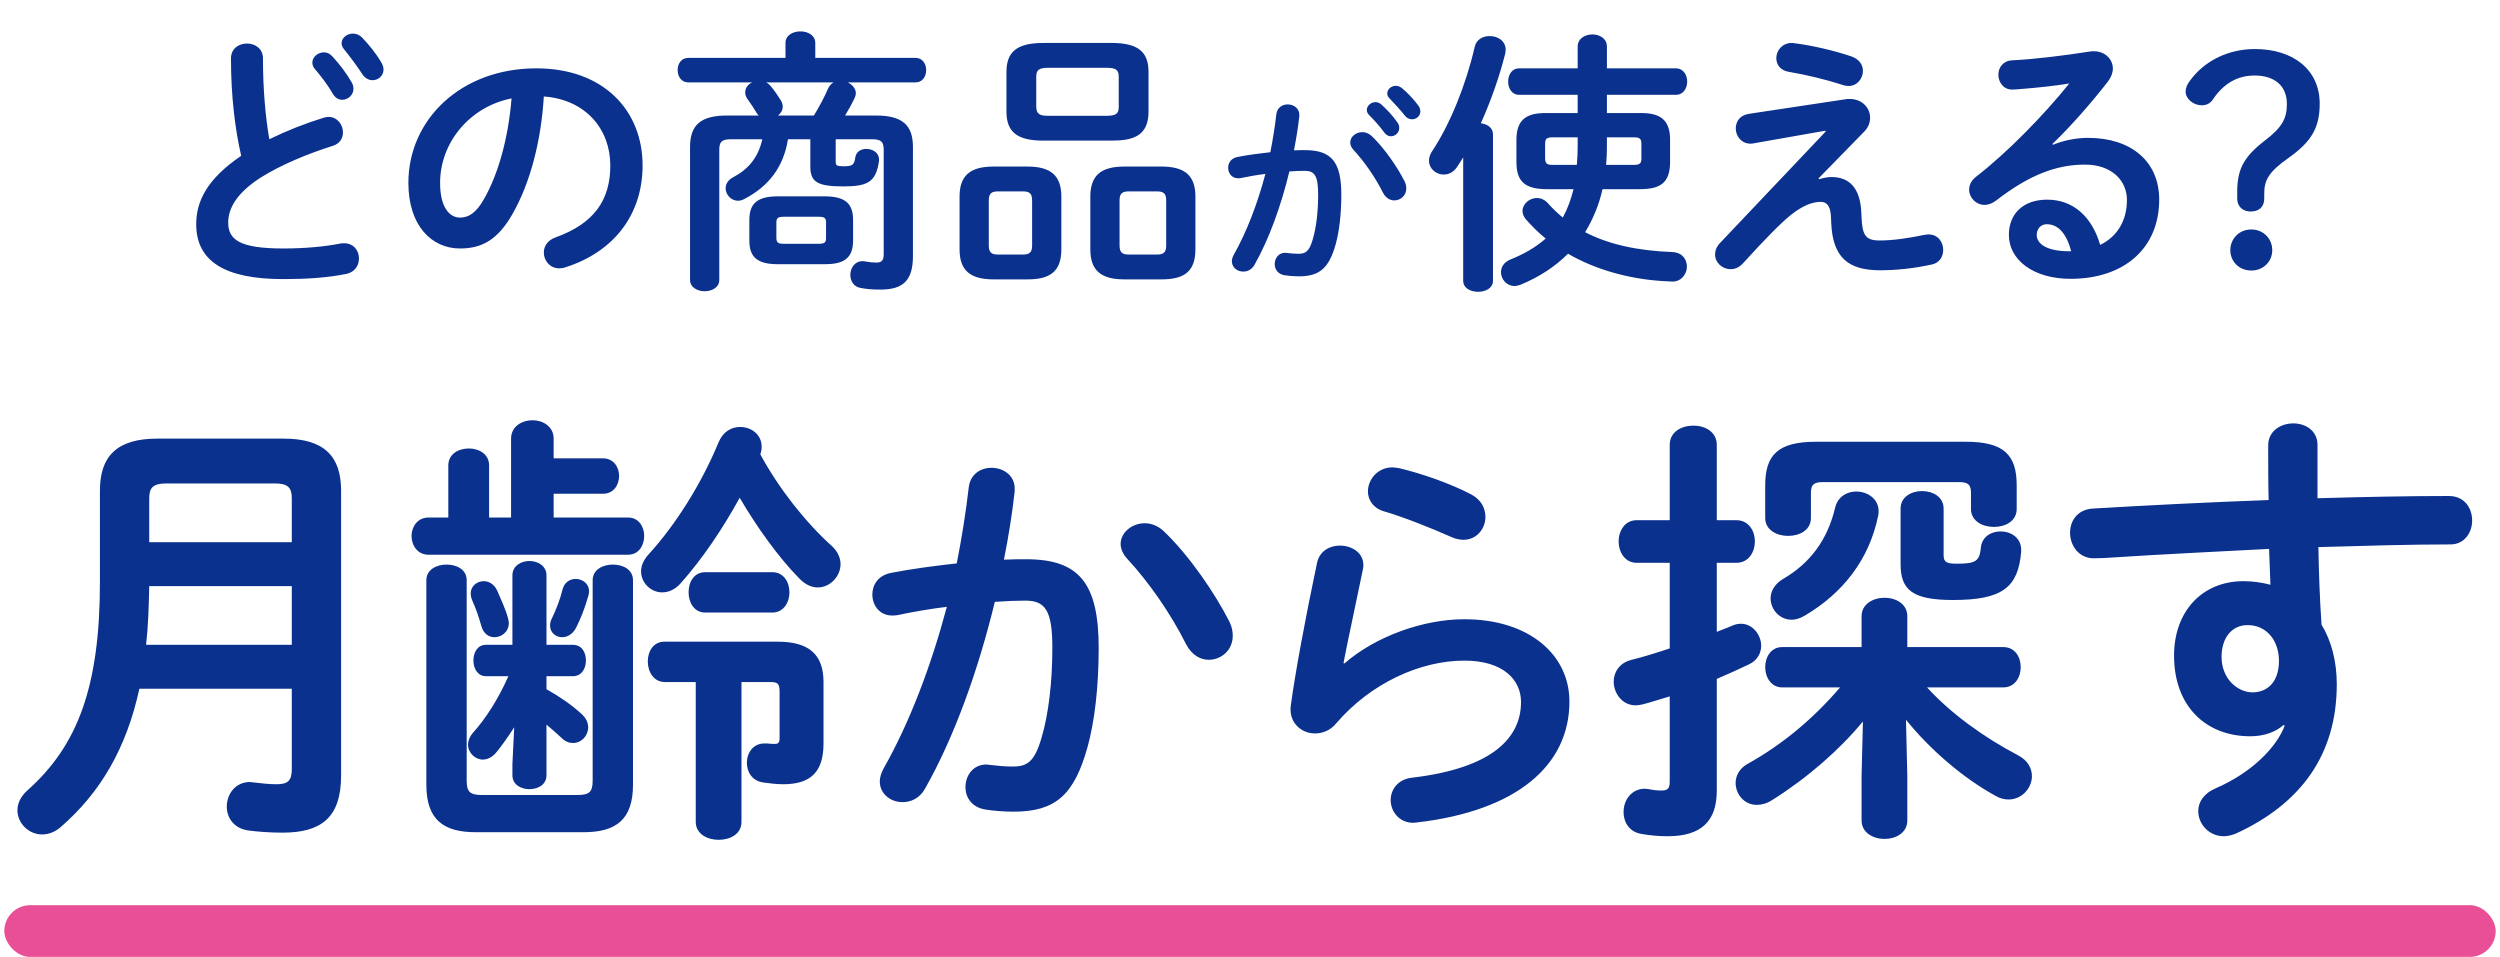 <svg width="290" height="111" viewBox="0 0 290 111" fill="none" xmlns="http://www.w3.org/2000/svg">
<path d="M27.977 18.072C27.273 15 26.793 11.192 26.793 6.776C26.793 5.624 27.721 5.048 28.649 5.048C29.577 5.048 30.505 5.624 30.505 6.776C30.505 10.36 30.793 13.56 31.241 16.152C33.193 15.192 35.369 14.328 37.545 13.656C37.737 13.592 37.929 13.56 38.121 13.56C39.113 13.56 39.785 14.456 39.785 15.352C39.785 16.024 39.433 16.664 38.601 16.92C35.753 17.816 32.553 19.128 30.185 20.632C27.433 22.424 26.473 24.184 26.473 25.816C26.473 27.8 27.785 28.824 32.873 28.824C35.433 28.824 37.705 28.6 39.497 28.248C39.657 28.216 39.785 28.216 39.913 28.216C41.033 28.216 41.641 29.08 41.641 29.976C41.641 30.776 41.193 31.544 40.201 31.768C38.025 32.216 35.561 32.376 32.841 32.376C26.121 32.376 22.761 30.328 22.761 26.008C22.761 23.384 23.977 20.792 27.977 18.072ZM36.489 7.96C36.297 7.736 36.233 7.48 36.233 7.256C36.233 6.616 36.873 6.072 37.577 6.072C37.897 6.072 38.249 6.2 38.537 6.52C39.337 7.384 40.201 8.504 40.777 9.528C40.937 9.784 41.001 10.04 41.001 10.296C41.001 11.032 40.361 11.576 39.689 11.576C39.273 11.576 38.889 11.352 38.601 10.872C37.961 9.752 37.161 8.76 36.489 7.96ZM39.913 5.72C39.721 5.496 39.625 5.24 39.625 5.016C39.625 4.376 40.265 3.896 40.937 3.896C41.289 3.896 41.673 4.024 41.993 4.344C42.761 5.144 43.625 6.2 44.201 7.192C44.393 7.512 44.489 7.8 44.489 8.056C44.489 8.792 43.881 9.304 43.209 9.304C42.793 9.304 42.345 9.08 42.025 8.6C41.385 7.608 40.585 6.552 39.913 5.72ZM53.356 28.824C50.092 28.824 47.372 26.2 47.372 21.208C47.372 13.912 53.42 7.928 62.22 7.928C70.028 7.928 74.54 12.824 74.54 19.192C74.54 24.984 71.116 29.24 65.612 31C65.356 31.096 65.1 31.128 64.876 31.128C63.788 31.128 63.084 30.232 63.084 29.304C63.084 28.6 63.468 27.896 64.428 27.544C68.972 25.912 70.796 23.16 70.796 19.192C70.796 15 67.948 11.544 63.084 11.192C62.764 16.504 61.452 21.304 59.468 24.792C57.708 27.896 55.82 28.824 53.356 28.824ZM59.34 11.416C54.572 12.344 51.052 16.472 51.052 21.208C51.052 24.152 52.204 25.24 53.356 25.24C54.348 25.24 55.212 24.728 56.14 23.096C57.772 20.248 58.956 16.12 59.34 11.416ZM95.661 30.648H90.221C87.853 30.648 86.925 29.816 86.925 27.928V25.496C86.925 23.608 87.853 22.776 90.221 22.776H95.661C98.029 22.776 98.957 23.608 98.957 25.496V27.928C98.957 30.136 97.645 30.648 95.661 30.648ZM90.925 28.28H94.957C95.661 28.28 95.821 28.12 95.821 27.608V25.816C95.821 25.304 95.661 25.144 94.957 25.144H90.925C90.221 25.144 90.061 25.304 90.061 25.816V27.608C90.061 28.216 90.381 28.28 90.925 28.28ZM93.997 16.152H91.405C90.893 19.384 89.165 21.624 86.317 23.096C86.061 23.224 85.837 23.288 85.613 23.288C84.813 23.288 84.173 22.584 84.173 21.848C84.173 21.368 84.429 20.888 85.037 20.568C86.797 19.64 87.949 18.296 88.429 16.152H84.813C83.693 16.152 83.437 16.472 83.437 17.4V32.472C83.437 33.336 82.605 33.784 81.741 33.784C80.909 33.784 80.045 33.336 80.045 32.472V17.048C80.045 14.552 81.229 13.4 84.333 13.4H88.013C87.917 13.304 87.821 13.208 87.757 13.08C87.469 12.6 87.149 12.088 86.701 11.48C86.509 11.224 86.445 10.968 86.445 10.712C86.445 10.2 86.765 9.784 87.245 9.56H79.853C79.021 9.56 78.605 8.856 78.605 8.12C78.605 7.416 79.021 6.712 79.853 6.712H91.117V4.984C91.117 4.088 91.981 3.64 92.845 3.64C93.709 3.64 94.573 4.088 94.573 4.984V6.712H106.189C107.021 6.712 107.437 7.416 107.437 8.12C107.437 8.856 107.021 9.56 106.189 9.56H98.349C98.861 9.816 99.277 10.264 99.277 10.808C99.277 11 99.213 11.192 99.117 11.416C98.861 11.96 98.477 12.664 98.029 13.4H101.613C104.717 13.4 105.901 14.552 105.901 17.048V29.72C105.901 32.536 104.749 33.592 102.157 33.592C101.101 33.592 100.493 33.528 99.821 33.4C99.021 33.272 98.637 32.568 98.637 31.896C98.637 31.096 99.149 30.296 100.045 30.296C100.141 30.296 100.269 30.296 100.365 30.328C100.877 30.424 101.261 30.456 101.645 30.456C102.157 30.456 102.509 30.328 102.509 29.496V17.4C102.509 16.472 102.253 16.152 101.133 16.152H96.941V18.776C96.941 19.16 97.037 19.288 97.837 19.288C98.893 19.288 99.085 19.128 99.213 18.264C99.309 17.592 99.885 17.272 100.493 17.272C101.229 17.272 101.965 17.72 101.965 18.488V18.68C101.613 21.144 100.621 21.624 97.805 21.624C94.829 21.624 93.997 21.112 93.997 19.32V16.152ZM90.253 13.4H94.413C95.117 12.248 95.693 11.128 96.045 10.296C96.205 9.944 96.429 9.72 96.685 9.56H88.877C89.069 9.656 89.261 9.816 89.421 10.008C89.869 10.552 90.285 11.16 90.573 11.64C90.733 11.896 90.797 12.152 90.797 12.376C90.797 12.792 90.573 13.144 90.253 13.4ZM128.973 16.312H121.005C117.933 16.312 116.749 15.256 116.749 12.952V8.344C116.749 6.04 117.933 4.984 121.005 4.984H128.973C132.045 4.984 133.229 6.04 133.229 8.344V12.952C133.229 15.768 131.437 16.312 128.973 16.312ZM121.613 13.432H128.365C129.517 13.432 129.773 13.144 129.773 12.376V8.92C129.773 8.152 129.517 7.864 128.365 7.864H121.613C120.461 7.864 120.205 8.152 120.205 8.92V12.376C120.205 13.336 120.781 13.432 121.613 13.432ZM119.181 32.408H115.245C112.525 32.408 111.309 31.352 111.309 28.92V22.808C111.309 20.376 112.525 19.32 115.245 19.32H119.181C121.901 19.32 123.117 20.376 123.117 22.808V28.92C123.117 31.608 121.677 32.408 119.181 32.408ZM115.789 29.528H118.637C119.437 29.528 119.725 29.272 119.725 28.472V23.256C119.725 22.456 119.437 22.2 118.637 22.2H115.789C114.989 22.2 114.701 22.456 114.701 23.256V28.472C114.701 29.304 115.021 29.528 115.789 29.528ZM134.733 32.408H130.413C127.693 32.408 126.477 31.352 126.477 28.92V22.808C126.477 20.376 127.693 19.32 130.413 19.32H134.733C137.453 19.32 138.669 20.376 138.669 22.808V28.92C138.669 31.608 137.229 32.408 134.733 32.408ZM130.957 29.528H134.189C134.989 29.528 135.277 29.272 135.277 28.472V23.256C135.277 22.456 134.989 22.2 134.189 22.2H130.957C130.157 22.2 129.869 22.456 129.869 23.256V28.472C129.869 29.304 130.189 29.528 130.957 29.528ZM149.569 19.888C148.609 23.848 147.217 27.736 145.513 30.736C145.201 31.288 144.697 31.504 144.217 31.504C143.521 31.504 142.897 31.024 142.897 30.304C142.897 30.088 142.969 29.824 143.113 29.56C144.625 26.896 145.873 23.608 146.785 20.176C145.801 20.296 144.841 20.464 143.929 20.656C143.833 20.68 143.713 20.68 143.617 20.68C142.873 20.68 142.465 20.08 142.465 19.456C142.465 18.904 142.801 18.352 143.545 18.208C144.769 17.968 146.089 17.8 147.361 17.656C147.649 16.192 147.889 14.704 148.057 13.24C148.153 12.472 148.753 12.112 149.377 12.112C150.049 12.112 150.721 12.544 150.721 13.312V13.48C150.577 14.776 150.361 16.12 150.097 17.44C150.577 17.416 151.009 17.416 151.393 17.416C154.465 17.416 155.593 18.808 155.593 22.576C155.593 24.832 155.353 26.848 154.945 28.312C154.177 31.072 153.097 32.056 150.673 32.056C150.097 32.056 149.497 32.008 149.041 31.936C148.225 31.816 147.865 31.216 147.865 30.64C147.865 29.968 148.297 29.32 149.089 29.32C149.137 29.32 149.209 29.344 149.281 29.344C149.737 29.392 150.097 29.44 150.601 29.44C151.441 29.44 151.873 29.176 152.281 27.76C152.689 26.392 152.905 24.52 152.905 22.552C152.905 20.392 152.497 19.816 151.345 19.816C150.817 19.816 150.217 19.84 149.569 19.888ZM159.121 15.784C160.633 17.224 162.121 19.432 162.937 21.04C163.081 21.328 163.129 21.616 163.129 21.856C163.129 22.696 162.457 23.248 161.737 23.248C161.257 23.248 160.753 22.984 160.417 22.336C159.553 20.608 158.281 18.76 157.009 17.392C156.745 17.104 156.625 16.792 156.625 16.528C156.625 15.856 157.297 15.328 158.017 15.328C158.401 15.328 158.785 15.472 159.121 15.784ZM161.185 11.416C160.993 11.224 160.921 11.032 160.921 10.84C160.921 10.36 161.377 9.952 161.929 9.952C162.169 9.952 162.409 10.048 162.649 10.24C163.273 10.768 163.993 11.512 164.497 12.208C164.689 12.448 164.761 12.688 164.761 12.928C164.761 13.456 164.305 13.84 163.801 13.84C163.513 13.84 163.201 13.72 162.961 13.408C162.409 12.712 161.737 11.992 161.185 11.416ZM158.785 13.312C158.617 13.12 158.545 12.928 158.545 12.76C158.545 12.28 159.025 11.848 159.553 11.848C159.769 11.848 160.009 11.92 160.225 12.112C160.873 12.688 161.593 13.456 162.097 14.2C162.265 14.416 162.313 14.632 162.313 14.848C162.313 15.376 161.857 15.808 161.353 15.808C161.065 15.808 160.777 15.664 160.561 15.352C159.985 14.56 159.337 13.864 158.785 13.312ZM186.402 13.112H190.37C192.674 13.112 193.73 13.976 193.73 16.216V18.776C193.73 21.304 192.514 21.944 190.178 21.944H185.89C185.506 23.704 184.802 25.4 183.874 26.936C186.53 28.312 189.826 29.08 194.018 29.24C195.17 29.304 195.682 30.104 195.682 30.936C195.682 31.768 195.042 32.664 194.018 32.664C193.89 32.664 193.378 32.632 192.802 32.6C188.834 32.344 184.962 31.224 181.89 29.432C180.354 30.968 178.498 32.152 176.418 33.016C176.162 33.112 175.906 33.176 175.682 33.176C174.754 33.176 174.114 32.376 174.114 31.576C174.114 31 174.434 30.424 175.202 30.104C176.802 29.464 178.178 28.664 179.298 27.672C178.466 27 177.698 26.232 176.994 25.432C176.738 25.112 176.61 24.792 176.61 24.472C176.61 23.672 177.41 22.968 178.274 22.968C178.722 22.968 179.202 23.16 179.586 23.608C180.098 24.184 180.674 24.728 181.282 25.24C181.858 24.184 182.242 23.096 182.53 21.944H179.458C176.834 21.944 175.906 21.016 175.906 18.776V16.216C175.906 13.976 176.962 13.112 179.266 13.112H183.01V11H176.226C175.362 11 174.946 10.232 174.946 9.464C174.946 8.696 175.362 7.928 176.226 7.928H183.01V5.4C183.01 4.472 183.874 3.992 184.706 3.992C185.57 3.992 186.402 4.472 186.402 5.4V7.928H194.402C195.266 7.928 195.714 8.696 195.714 9.464C195.714 10.232 195.266 11 194.402 11H186.402V13.112ZM183.01 15.928H180.226C179.426 15.928 179.234 16.056 179.234 16.696V18.36C179.234 19.096 179.586 19.128 180.226 19.128H182.914C182.978 18.392 183.01 17.656 183.01 16.92V15.928ZM186.402 15.928V17.08C186.402 17.784 186.37 18.456 186.306 19.128H189.41C190.21 19.128 190.402 19 190.402 18.36V16.696C190.402 16.056 190.21 15.928 189.41 15.928H186.402ZM169.73 32.568V18.264C169.506 18.648 169.25 19 169.026 19.352C168.61 19.992 168.034 20.248 167.458 20.248C166.562 20.248 165.762 19.544 165.762 18.648C165.762 18.296 165.858 17.944 166.114 17.56C168.226 14.392 170.082 9.752 171.074 5.4C171.266 4.568 172.034 4.184 172.802 4.184C173.73 4.184 174.658 4.728 174.658 5.784C174.658 5.944 174.626 6.104 174.594 6.264C173.954 8.824 172.962 11.672 171.778 14.296C172.514 14.392 173.186 14.808 173.186 15.576V32.568C173.186 33.432 172.322 33.848 171.458 33.848C170.594 33.848 169.73 33.432 169.73 32.568ZM208.164 5.016C210.276 5.272 212.9 5.912 214.788 6.552C215.684 6.872 216.1 7.544 216.1 8.216C216.1 9.112 215.428 9.976 214.436 9.976C214.212 9.976 213.988 9.944 213.732 9.848C211.876 9.24 209.476 8.664 207.556 8.344C206.5 8.184 206.052 7.48 206.052 6.744C206.052 5.88 206.724 4.984 207.844 4.984C207.94 4.984 208.068 4.984 208.164 5.016ZM202.852 13.208L214.084 11.512C214.244 11.48 214.404 11.48 214.564 11.48C216.036 11.48 216.932 12.536 216.932 13.656C216.932 14.2 216.74 14.744 216.292 15.224L210.948 20.696L211.012 20.792C211.524 20.632 212.004 20.536 212.452 20.536C214.532 20.536 215.78 21.816 215.908 24.6L215.94 25.272C216.036 27.288 216.42 27.896 218.02 27.896C219.652 27.896 221.476 27.608 223.172 27.256C223.364 27.224 223.524 27.192 223.716 27.192C224.804 27.192 225.412 28.088 225.412 28.984C225.412 29.752 224.996 30.488 224.1 30.68C221.924 31.16 219.876 31.352 218.084 31.352C214.372 31.352 212.58 29.848 212.42 25.816L212.388 25.08C212.324 23.896 211.908 23.416 211.204 23.416C210.244 23.416 209.124 23.832 207.716 24.952C206.564 25.88 204.772 27.704 202.18 30.552C201.732 31.032 201.252 31.224 200.74 31.224C199.78 31.224 198.948 30.456 198.948 29.528C198.948 29.08 199.108 28.6 199.556 28.152L211.78 15.256L211.748 15.16L203.396 16.632C203.268 16.664 203.14 16.664 203.044 16.664C201.988 16.664 201.348 15.768 201.348 14.904C201.348 14.136 201.796 13.368 202.852 13.208ZM238.084 16.696L238.148 16.792C239.492 16.248 240.932 15.992 242.212 15.992C247.204 15.992 250.468 18.712 250.468 23.16C250.468 28.76 246.436 32.344 240.196 32.344C235.812 32.344 233.028 30.104 233.028 27.256C233.028 24.856 234.628 23.16 237.476 23.16C240.548 23.16 242.692 25.208 243.62 28.408C245.604 27.448 246.724 25.592 246.724 23.192C246.724 20.92 244.932 19.096 241.86 19.096C238.628 19.096 235.492 20.216 231.556 23.256C231.108 23.608 230.628 23.768 230.212 23.768C229.22 23.768 228.42 22.936 228.42 22.008C228.42 21.496 228.644 20.952 229.22 20.504C232.932 17.624 237.06 13.368 240.036 9.688C238.468 9.944 236.388 10.168 234.788 10.296C234.66 10.296 233.828 10.392 233.412 10.392C232.388 10.392 231.812 9.528 231.812 8.664C231.812 7.864 232.324 7.064 233.38 7C235.972 6.872 239.364 6.456 242.436 5.976C242.596 5.944 242.724 5.944 242.884 5.944C244.196 5.944 245.092 6.872 245.092 7.96C245.092 8.44 244.9 8.952 244.516 9.464C242.628 11.896 240.196 14.68 238.084 16.696ZM240.004 29.144H240.26C239.716 27.096 238.756 26.008 237.412 26.008C236.74 26.008 236.26 26.552 236.26 27.256C236.26 28.312 237.476 29.144 240.004 29.144ZM262.653 22.424V23.032C262.653 24.024 262.013 24.536 261.085 24.536C260.157 24.536 259.517 23.96 259.517 23.032V22.328C259.517 19.8 260.125 18.296 262.717 16.312C264.765 14.744 265.277 13.72 265.277 12.056C265.277 9.912 263.805 8.76 261.533 8.76C259.645 8.76 257.981 9.592 256.669 11.576C256.381 11.992 255.933 12.216 255.421 12.216C254.429 12.216 253.533 11.48 253.533 10.616C253.533 10.232 253.693 9.816 253.981 9.432C255.645 7.096 258.429 5.688 261.565 5.688C266.013 5.688 269.085 8.088 269.085 12.024C269.085 14.776 268.157 16.408 265.501 18.296C263.165 19.928 262.653 20.92 262.653 22.424ZM261.149 26.616C262.525 26.616 263.581 27.672 263.581 29.016C263.581 30.36 262.525 31.384 261.149 31.384C259.773 31.384 258.717 30.36 258.717 29.016C258.717 27.672 259.773 26.616 261.149 26.616ZM18.247 50.88H32.911C37.643 50.88 39.567 52.96 39.567 56.912V89.984C39.567 94.872 37.227 96.588 32.755 96.588C31.403 96.588 29.895 96.484 28.751 96.328C27.087 96.068 26.307 94.82 26.307 93.572C26.307 92.116 27.295 90.712 29.011 90.712C29.115 90.712 29.271 90.764 29.427 90.764C30.259 90.868 31.299 90.972 32.079 90.972C33.327 90.972 33.847 90.608 33.847 89.256V79.896H16.167C14.659 86.812 11.643 91.96 7.015 95.964C6.339 96.536 5.611 96.796 4.883 96.796C3.323 96.796 2.023 95.496 2.023 93.988C2.023 93.208 2.387 92.376 3.219 91.648C8.991 86.5 11.591 79.688 11.591 67.52V56.912C11.591 52.96 13.515 50.88 18.247 50.88ZM31.871 56.08H19.287C17.727 56.08 17.311 56.6 17.311 57.796V62.892H33.847V57.796C33.847 56.548 33.379 56.08 31.871 56.08ZM33.847 74.8V67.988H17.311C17.259 70.276 17.207 72.512 16.947 74.8H33.847ZM58.972 78.44H56.372C55.384 78.44 54.916 77.504 54.916 76.62C54.916 75.684 55.384 74.8 56.372 74.8H59.44V66.74C59.44 65.648 60.428 65.076 61.416 65.076C62.404 65.076 63.392 65.648 63.392 66.74V74.8H66.46C67.5 74.8 67.968 75.684 67.968 76.62C67.968 77.504 67.5 78.44 66.46 78.44H63.392V79.948C64.952 80.832 66.252 81.716 67.448 82.808C68.02 83.328 68.228 83.848 68.228 84.368C68.228 85.356 67.448 86.188 66.46 86.188C66.044 86.188 65.576 86.032 65.16 85.616C64.536 85.044 63.964 84.524 63.392 84.056V89.932C63.392 91.024 62.404 91.544 61.416 91.544C60.428 91.544 59.44 91.024 59.44 89.932V88.632L59.648 84.368C58.972 85.408 58.296 86.396 57.568 87.28C57.1 87.852 56.528 88.112 56.008 88.112C55.124 88.112 54.292 87.332 54.292 86.396C54.292 85.928 54.5 85.408 54.916 84.94C56.32 83.38 57.776 81.144 58.972 78.44ZM88.196 52.7C90.328 56.652 93.448 60.604 96.516 63.36C97.192 63.984 97.504 64.764 97.504 65.44C97.504 66.844 96.308 68.144 94.852 68.144C94.176 68.144 93.396 67.832 92.668 67.052C90.276 64.608 87.78 61.124 85.804 57.744C83.776 61.436 81.436 64.868 78.992 67.624C78.316 68.404 77.536 68.716 76.808 68.716C75.508 68.716 74.364 67.624 74.364 66.272C74.364 65.648 74.624 64.972 75.248 64.296C78.42 60.812 81.384 56.08 83.36 51.296C83.88 50.048 84.868 49.528 85.856 49.528C87.156 49.528 88.352 50.412 88.352 51.816C88.352 52.128 88.3 52.388 88.196 52.7ZM86.012 79.116V95.34C86.012 96.744 84.712 97.42 83.36 97.42C82.06 97.42 80.708 96.744 80.708 95.34V79.116H77.12C75.82 79.116 75.144 77.92 75.144 76.724C75.144 75.58 75.768 74.436 77.068 74.436H90.224C93.864 74.436 95.528 75.944 95.528 79.116V86.24C95.528 89.516 94.072 90.972 90.848 90.972C90.068 90.972 89.236 90.868 88.508 90.764C87.208 90.556 86.636 89.516 86.636 88.476C86.636 87.332 87.364 86.24 88.664 86.24H88.976C89.392 86.292 89.652 86.292 89.912 86.292C90.276 86.292 90.432 86.136 90.432 85.616V80.312C90.432 79.324 90.276 79.116 89.34 79.116H86.012ZM59.284 60.032V50.88C59.284 49.476 60.532 48.748 61.78 48.748C62.976 48.748 64.224 49.476 64.224 50.88V53.168H69.944C71.192 53.168 71.816 54.208 71.816 55.196C71.816 56.236 71.192 57.276 69.944 57.276H64.224V60.032H72.856C74.104 60.032 74.728 61.124 74.728 62.164C74.728 63.256 74.104 64.348 72.856 64.348H49.716C48.416 64.348 47.74 63.256 47.74 62.164C47.74 61.124 48.416 60.032 49.716 60.032H52.004V54C52.004 52.648 53.2 52.024 54.396 52.024C55.54 52.024 56.736 52.648 56.736 54V60.032H59.284ZM89.6 71.056H81.8C80.5 71.056 79.876 69.86 79.876 68.716C79.876 67.52 80.5 66.376 81.8 66.376H89.6C90.9 66.376 91.576 67.52 91.576 68.716C91.576 69.86 90.9 71.056 89.6 71.056ZM65.264 68.352C65.472 67.52 66.148 67.156 66.772 67.156C67.552 67.156 68.332 67.676 68.332 68.612C68.332 68.82 68.28 68.976 68.228 69.184C67.812 70.64 67.344 71.784 66.824 72.824C66.408 73.604 65.784 73.916 65.212 73.916C64.484 73.916 63.808 73.396 63.808 72.564C63.808 72.304 63.86 72.044 64.016 71.732C64.536 70.64 64.952 69.6 65.264 68.352ZM57.672 68.508C58.036 69.34 58.66 70.692 58.92 71.68C58.972 71.888 59.024 72.096 59.024 72.252C59.024 73.292 58.192 73.916 57.36 73.916C56.736 73.916 56.112 73.552 55.852 72.668C55.54 71.576 55.228 70.64 54.76 69.6C54.656 69.34 54.604 69.08 54.604 68.82C54.604 67.988 55.332 67.416 56.112 67.416C56.684 67.416 57.308 67.728 57.672 68.508ZM67.708 96.536H55.176C51.38 96.536 49.456 95.028 49.456 91.024V67.312C49.456 66.064 50.652 65.492 51.796 65.492C52.992 65.492 54.136 66.064 54.136 67.312V90.556C54.136 91.908 54.552 92.22 55.956 92.22H66.928C68.332 92.22 68.748 91.908 68.748 90.556V67.312C68.748 66.064 69.944 65.492 71.088 65.492C72.284 65.492 73.428 66.064 73.428 67.312V91.024C73.428 95.028 71.504 96.536 67.708 96.536ZM115.4 69.816C113.48 77.736 110.696 85.512 107.288 91.512C106.664 92.616 105.656 93.048 104.696 93.048C103.304 93.048 102.056 92.088 102.056 90.648C102.056 90.216 102.2 89.688 102.488 89.16C105.512 83.832 108.008 77.256 109.832 70.392C107.864 70.632 105.944 70.968 104.12 71.352C103.928 71.4 103.688 71.4 103.496 71.4C102.008 71.4 101.192 70.2 101.192 68.952C101.192 67.848 101.864 66.744 103.352 66.456C105.8 65.976 108.44 65.64 110.984 65.352C111.56 62.424 112.04 59.448 112.376 56.52C112.568 54.984 113.768 54.264 115.016 54.264C116.36 54.264 117.704 55.128 117.704 56.664V57C117.416 59.592 116.984 62.28 116.456 64.92C117.416 64.872 118.28 64.872 119.048 64.872C125.192 64.872 127.448 67.656 127.448 75.192C127.448 79.704 126.968 83.736 126.152 86.664C124.616 92.184 122.456 94.152 117.608 94.152C116.456 94.152 115.256 94.056 114.344 93.912C112.712 93.672 111.992 92.472 111.992 91.32C111.992 89.976 112.856 88.68 114.44 88.68C114.536 88.68 114.68 88.728 114.824 88.728C115.736 88.824 116.456 88.92 117.464 88.92C119.144 88.92 120.008 88.392 120.824 85.56C121.64 82.824 122.072 79.08 122.072 75.144C122.072 70.824 121.256 69.672 118.952 69.672C117.896 69.672 116.696 69.72 115.4 69.816ZM134.984 61.608C138.008 64.488 140.984 68.904 142.616 72.12C142.904 72.696 143 73.272 143 73.752C143 75.432 141.656 76.536 140.216 76.536C139.256 76.536 138.248 76.008 137.576 74.712C135.848 71.256 133.304 67.56 130.76 64.824C130.232 64.248 129.992 63.624 129.992 63.096C129.992 61.752 131.336 60.696 132.776 60.696C133.544 60.696 134.312 60.984 134.984 61.608ZM162.326 54.312C164.918 54.936 168.134 56.04 170.63 57.336C171.83 57.96 172.31 58.968 172.31 59.976C172.31 61.32 171.302 62.616 169.766 62.616C169.334 62.616 168.854 62.52 168.326 62.28C165.83 61.176 162.806 59.976 160.502 59.304C159.254 58.92 158.678 57.96 158.678 57C158.678 55.656 159.782 54.216 161.51 54.216C161.75 54.216 162.038 54.264 162.326 54.312ZM155.846 76.92L155.942 76.968C159.59 73.8 165.11 71.832 169.862 71.832C177.398 71.832 182.054 75.96 182.054 81.384C182.054 88.776 175.958 94.056 164.39 95.4C164.246 95.4 164.102 95.448 163.958 95.448C162.278 95.448 161.318 94.104 161.318 92.808C161.318 91.608 162.134 90.408 163.766 90.216C173.174 89.112 176.438 85.56 176.438 81.432C176.438 78.936 174.47 76.632 169.862 76.632C164.774 76.632 159.014 79.224 154.982 83.928C154.31 84.744 153.398 85.08 152.534 85.08C151.094 85.08 149.702 84.024 149.702 82.296C149.702 82.104 149.702 81.912 149.75 81.72C150.23 78.168 151.382 71.88 152.774 65.304C153.062 63.912 154.262 63.288 155.414 63.288C156.806 63.288 158.15 64.104 158.15 65.544C158.15 65.688 158.15 65.88 158.102 66.024C157.19 70.488 156.374 74.136 155.846 76.92ZM221.092 83.484L221.248 89.932V95.184C221.248 96.588 219.948 97.316 218.596 97.316C217.296 97.316 215.944 96.588 215.944 95.184V89.932L216.1 83.692C213.344 87.02 209.652 90.244 205.596 92.792C204.972 93.208 204.348 93.364 203.776 93.364C202.32 93.364 201.332 92.116 201.332 90.816C201.332 90.036 201.748 89.152 202.684 88.632C206.792 86.344 210.328 83.38 213.448 79.74H206.74C205.44 79.74 204.764 78.544 204.764 77.4C204.764 76.204 205.44 75.06 206.74 75.06H215.944V71.472C215.944 70.068 217.296 69.34 218.596 69.34C219.948 69.34 221.248 70.068 221.248 71.472V75.06H232.376C233.728 75.06 234.404 76.204 234.404 77.4C234.404 78.544 233.728 79.74 232.376 79.74H223.536C226.292 82.756 230.088 85.512 234.144 87.644C235.236 88.216 235.704 89.152 235.704 90.036C235.704 91.388 234.56 92.74 233 92.74C232.532 92.74 232.012 92.636 231.492 92.324C227.696 90.244 223.848 86.916 221.092 83.484ZM199.148 65.284V73.292C199.772 73.032 200.396 72.824 200.968 72.564C201.332 72.408 201.644 72.356 201.956 72.356C203.308 72.356 204.296 73.656 204.296 74.904C204.296 75.736 203.88 76.568 202.944 77.036C201.748 77.608 200.5 78.18 199.148 78.752V91.7C199.148 95.236 197.38 97.004 193.428 97.004C192.388 97.004 191.296 96.9 190.464 96.744C189.008 96.536 188.332 95.392 188.332 94.196C188.332 92.844 189.216 91.492 190.828 91.492C190.932 91.492 191.14 91.544 191.296 91.544C191.764 91.648 192.232 91.7 192.7 91.7C193.428 91.7 193.688 91.492 193.688 90.66V80.78C192.596 81.092 191.556 81.456 190.516 81.716C190.256 81.768 189.996 81.82 189.736 81.82C188.176 81.82 187.188 80.416 187.188 79.064C187.188 78.024 187.812 76.932 189.164 76.568C190.62 76.204 192.128 75.736 193.688 75.216V65.284H189.84C188.488 65.284 187.76 64.036 187.76 62.788C187.76 61.592 188.488 60.344 189.84 60.344H193.688V51.608C193.688 50.1 195.04 49.372 196.444 49.372C197.796 49.372 199.148 50.1 199.148 51.608V60.344H201.436C202.84 60.344 203.568 61.592 203.568 62.788C203.568 64.036 202.84 65.284 201.436 65.284H199.148ZM212.876 58.888C213.188 57.588 214.28 57.016 215.32 57.016C216.62 57.016 217.92 57.848 217.92 59.304C217.92 59.46 217.92 59.616 217.868 59.824C216.828 64.92 213.76 68.82 209.34 71.42C208.82 71.732 208.3 71.888 207.832 71.888C206.428 71.888 205.388 70.692 205.388 69.392C205.388 68.612 205.856 67.728 206.844 67.156C209.964 65.336 211.992 62.632 212.876 58.888ZM225.46 58.992V64.4C225.46 65.232 225.824 65.388 227.02 65.388C229.204 65.388 229.62 65.076 229.776 63.568C229.88 62.268 230.972 61.644 232.064 61.644C233.26 61.644 234.456 62.372 234.456 63.776V64.036C234.092 68.144 232.272 69.6 226.552 69.6C221.872 69.6 220.468 68.456 220.468 65.44V58.992C220.468 57.64 221.716 56.964 222.964 56.964C224.212 56.964 225.46 57.64 225.46 58.992ZM210.64 51.244H228.06C232.428 51.244 233.936 52.752 233.936 56.288V59.044C233.936 60.448 232.636 61.124 231.284 61.124C229.984 61.124 228.632 60.448 228.632 59.044V57.172C228.632 56.236 228.32 55.924 227.228 55.924H211.472C210.38 55.924 210.068 56.236 210.068 57.172V60.084C210.068 61.488 208.768 62.164 207.416 62.164C206.116 62.164 204.764 61.488 204.764 60.084V56.288C204.764 52.752 206.272 51.244 210.64 51.244ZM265.034 84.16L264.878 84.108C263.942 84.94 262.59 85.408 261.03 85.408C255.934 85.408 252.19 81.976 252.19 76.048C252.19 70.952 255.414 67.416 260.25 67.416C261.342 67.416 262.382 67.572 263.37 67.832L263.214 63.672C259.418 63.88 250.63 64.296 245.222 64.66C244.65 64.712 243.454 64.764 242.882 64.764C241.114 64.764 240.126 63.256 240.126 61.8C240.126 60.448 240.958 59.096 242.778 58.992C248.914 58.628 256.038 58.264 263.162 58.004C263.11 56.132 263.11 54 263.11 51.66C263.11 49.996 264.566 49.112 266.022 49.112C267.426 49.112 268.83 49.944 268.83 51.608V57.796C274.238 57.64 279.438 57.536 284.066 57.536C285.886 57.536 286.77 58.94 286.77 60.396C286.77 61.748 285.886 63.152 284.274 63.152C279.646 63.152 274.342 63.308 268.934 63.464C268.986 66.48 269.09 69.444 269.298 72.46C270.442 74.332 271.066 76.724 271.066 79.376C271.066 87.592 266.854 93.26 259.366 96.692C258.846 96.9 258.378 97.004 257.962 97.004C256.246 97.004 254.998 95.6 254.998 94.092C254.998 93.104 255.57 92.064 257.026 91.44C261.238 89.62 264.098 86.656 265.034 84.16ZM260.718 72.512C258.95 72.512 257.702 73.916 257.702 76.204C257.702 78.752 259.574 80.312 261.29 80.312C263.058 80.312 264.358 79.064 264.358 76.672C264.358 74.332 262.954 72.512 260.718 72.512Z" fill="#0B318F"/>
<rect x="0.5" y="105" width="289" height="6" rx="3" fill="#E84F96"/>
</svg>
